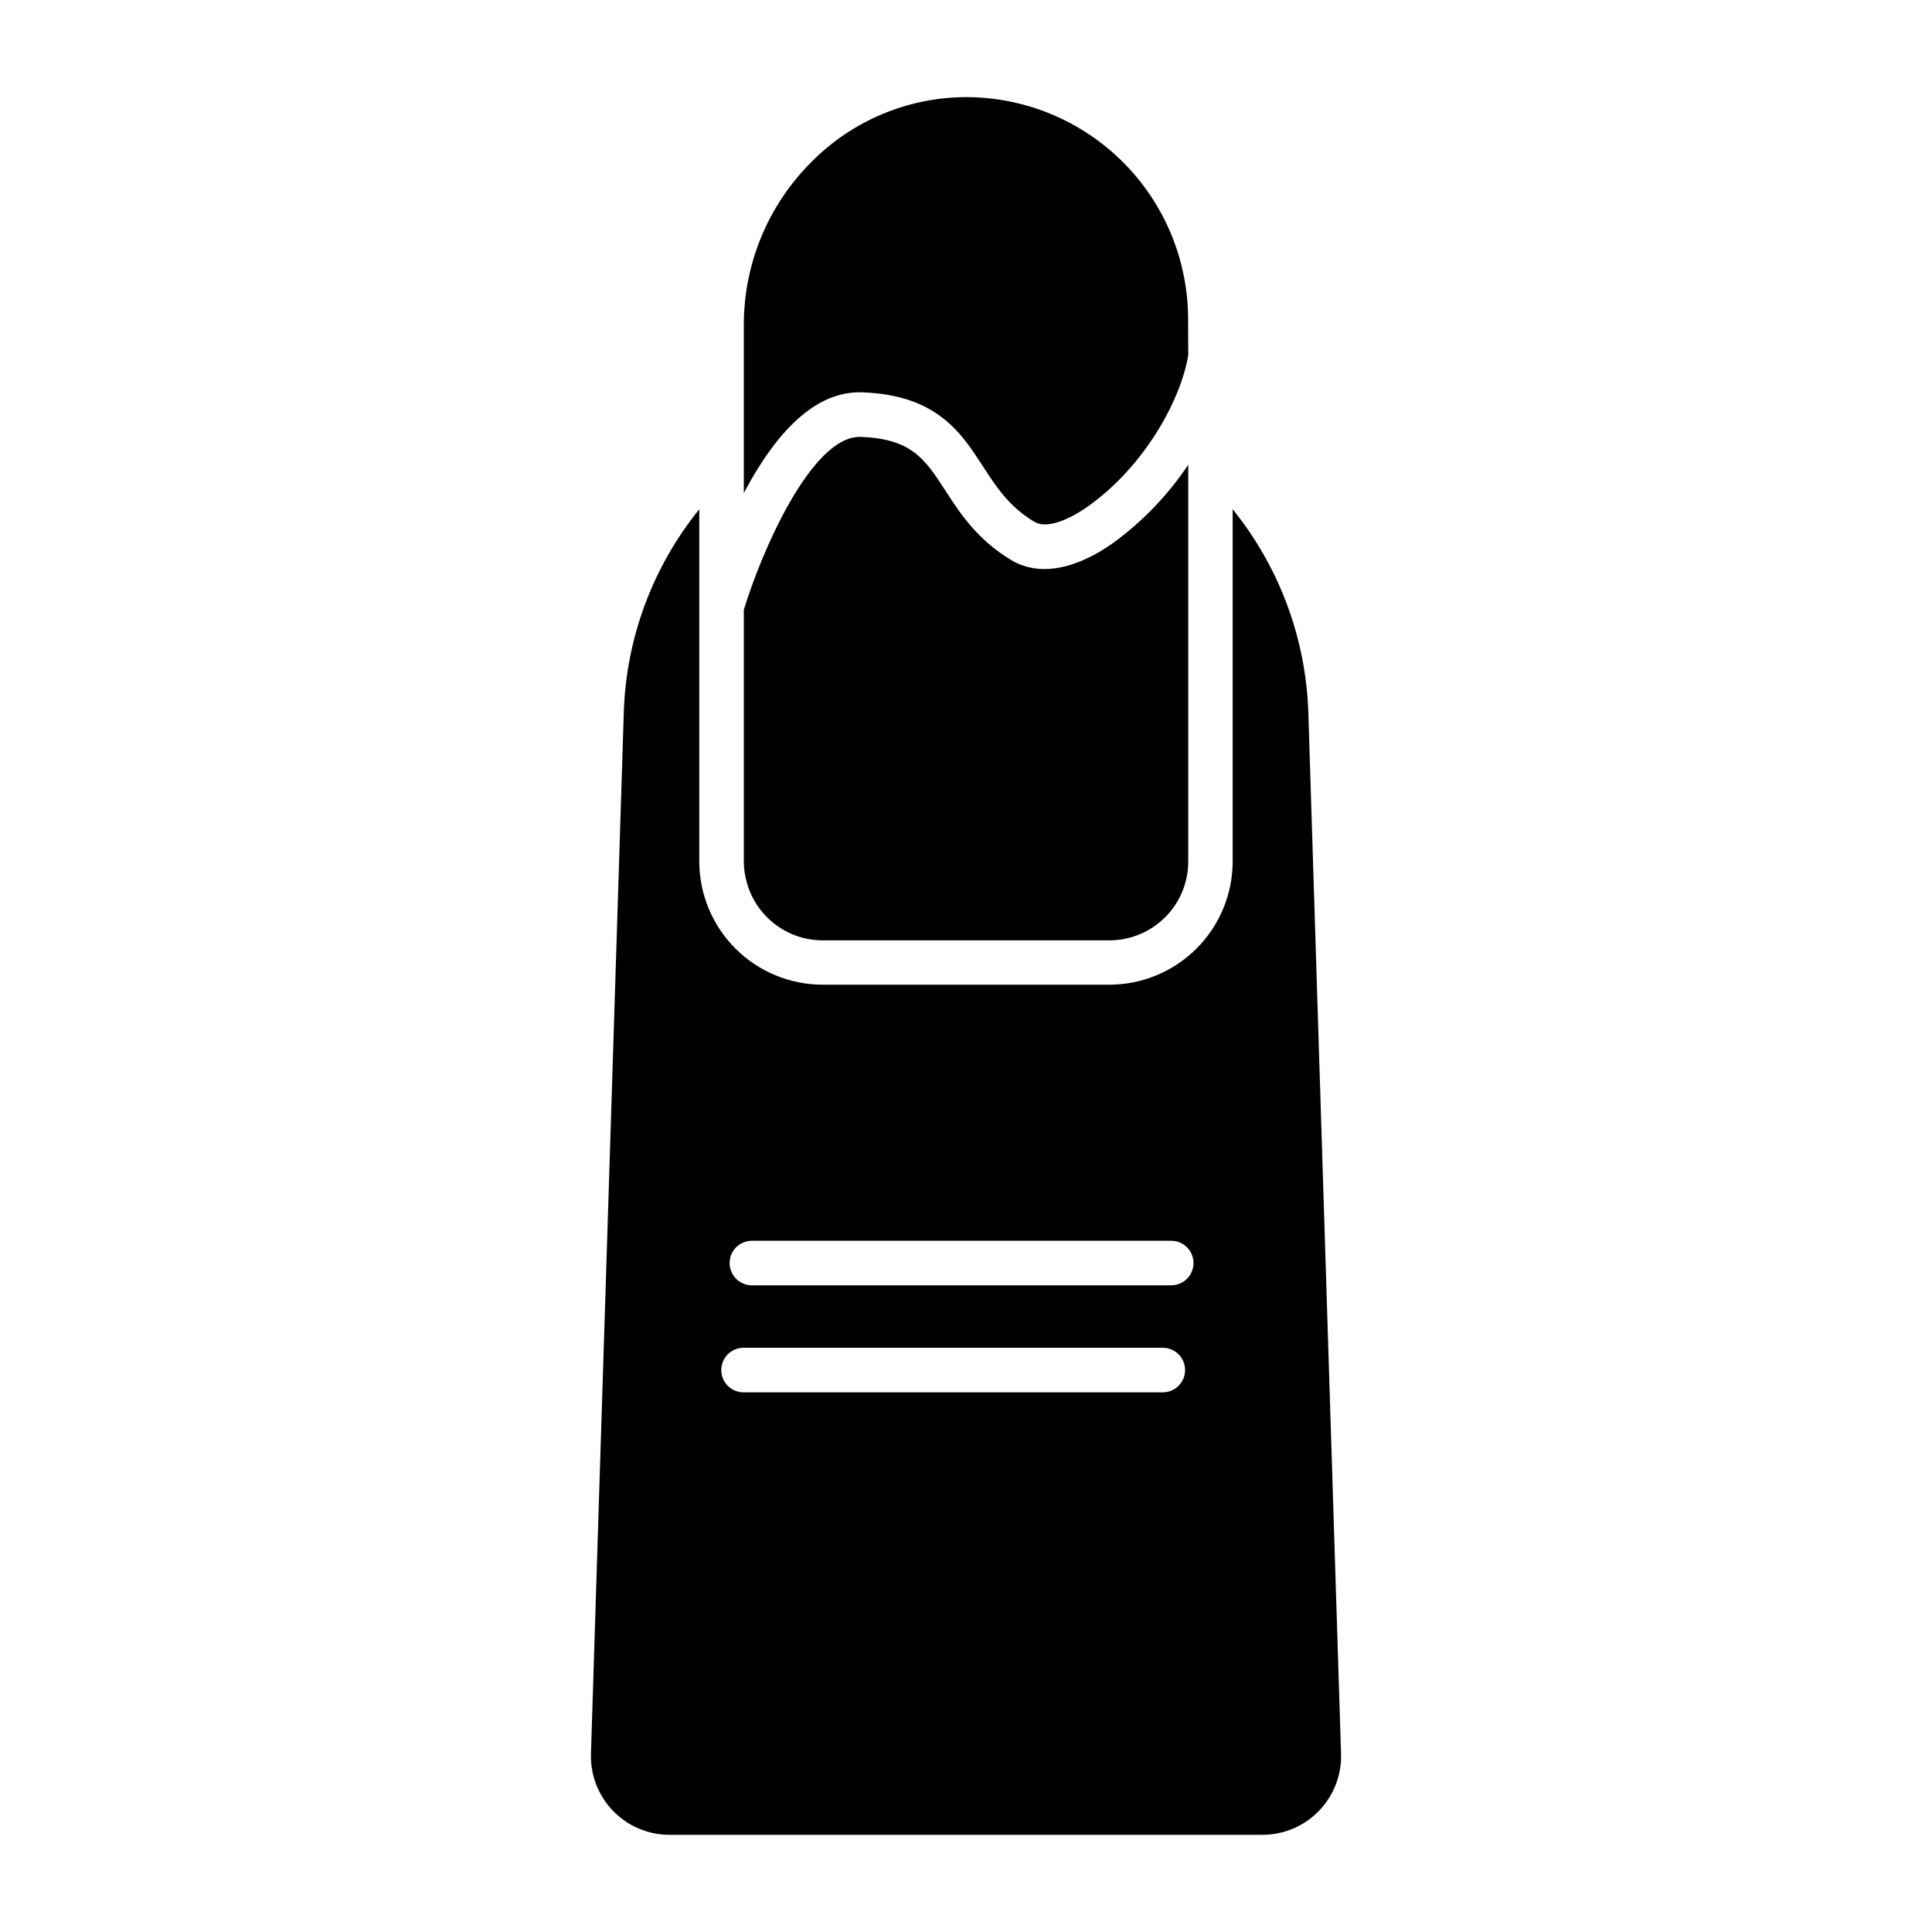 <?xml version="1.0" encoding="UTF-8"?>
<!-- Uploaded to: ICON Repo, www.iconrepo.com, Generator: ICON Repo Mixer Tools -->
<svg fill="#000000" width="800px" height="800px" version="1.1" viewBox="144 144 512 512" xmlns="http://www.w3.org/2000/svg">
 <g>
  <path d="m411.98 292.42c-9.055-5.453-13.531-12.367-17.484-18.469-5.332-8.227-8.855-13.668-22.375-14.168h-0.297c-12.793 0-25.988 30.27-30.699 45.824v66.734h-0.004c0.008 2.102 0.34 4.195 0.984 6.199 1.328 4.246 3.973 7.957 7.555 10.594 3.582 2.637 7.914 4.062 12.363 4.066h76.004c5.531-0.004 10.836-2.203 14.746-6.117 3.914-3.91 6.117-9.211 6.125-14.742v-105.18c-5.348 7.992-12.051 14.984-19.809 20.664-10.293 7.305-19.926 8.926-27.109 4.598z"/>
  <path d="m458.86 228.61c-0.004-15.543-6.152-30.453-17.105-41.484-10.953-11.027-25.824-17.277-41.367-17.387h-0.391c-15.375 0.047-30.098 6.215-40.918 17.141-11.418 11.359-17.875 26.777-17.957 42.883v44.91c9.586-18.137 20.121-27.148 31.488-26.695 19.68 0.727 26.125 10.727 31.844 19.551 3.57 5.519 6.957 10.734 13.668 14.762 2.844 1.703 8.148 0.176 14.211-4.102 14.406-10.176 24.402-27.414 26.566-40.027z"/>
  <path d="m470.67 278.96v93.324c-0.008 8.664-3.457 16.969-9.582 23.094s-14.434 9.566-23.094 9.574h-76.004c-8.664-0.008-16.969-3.453-23.094-9.578s-9.57-14.43-9.578-23.09v-93.324c-12.277 15.168-19.293 33.914-19.992 53.414l-8.711 276.16c-0.234 5.684 1.859 11.215 5.805 15.316 3.941 4.102 9.387 6.414 15.078 6.398h157.01c5.676 0.012 11.109-2.289 15.051-6.375 3.941-4.086 6.047-9.602 5.828-15.273l-8.68-276.23v0.004c-0.734-19.5-7.762-38.238-20.035-53.414zm-18.516 234.02h-111.11c-3.262 0-5.902-2.641-5.902-5.902s2.641-5.906 5.902-5.906h111.11c3.258 0 5.902 2.644 5.902 5.906s-2.644 5.902-5.902 5.902zm2.231-28.359h-111.13c-3.258 0-5.902-2.641-5.902-5.902s2.644-5.902 5.902-5.902h111.13c3.262 0 5.906 2.641 5.906 5.902s-2.644 5.902-5.906 5.902z"/>
 </g>
</svg>